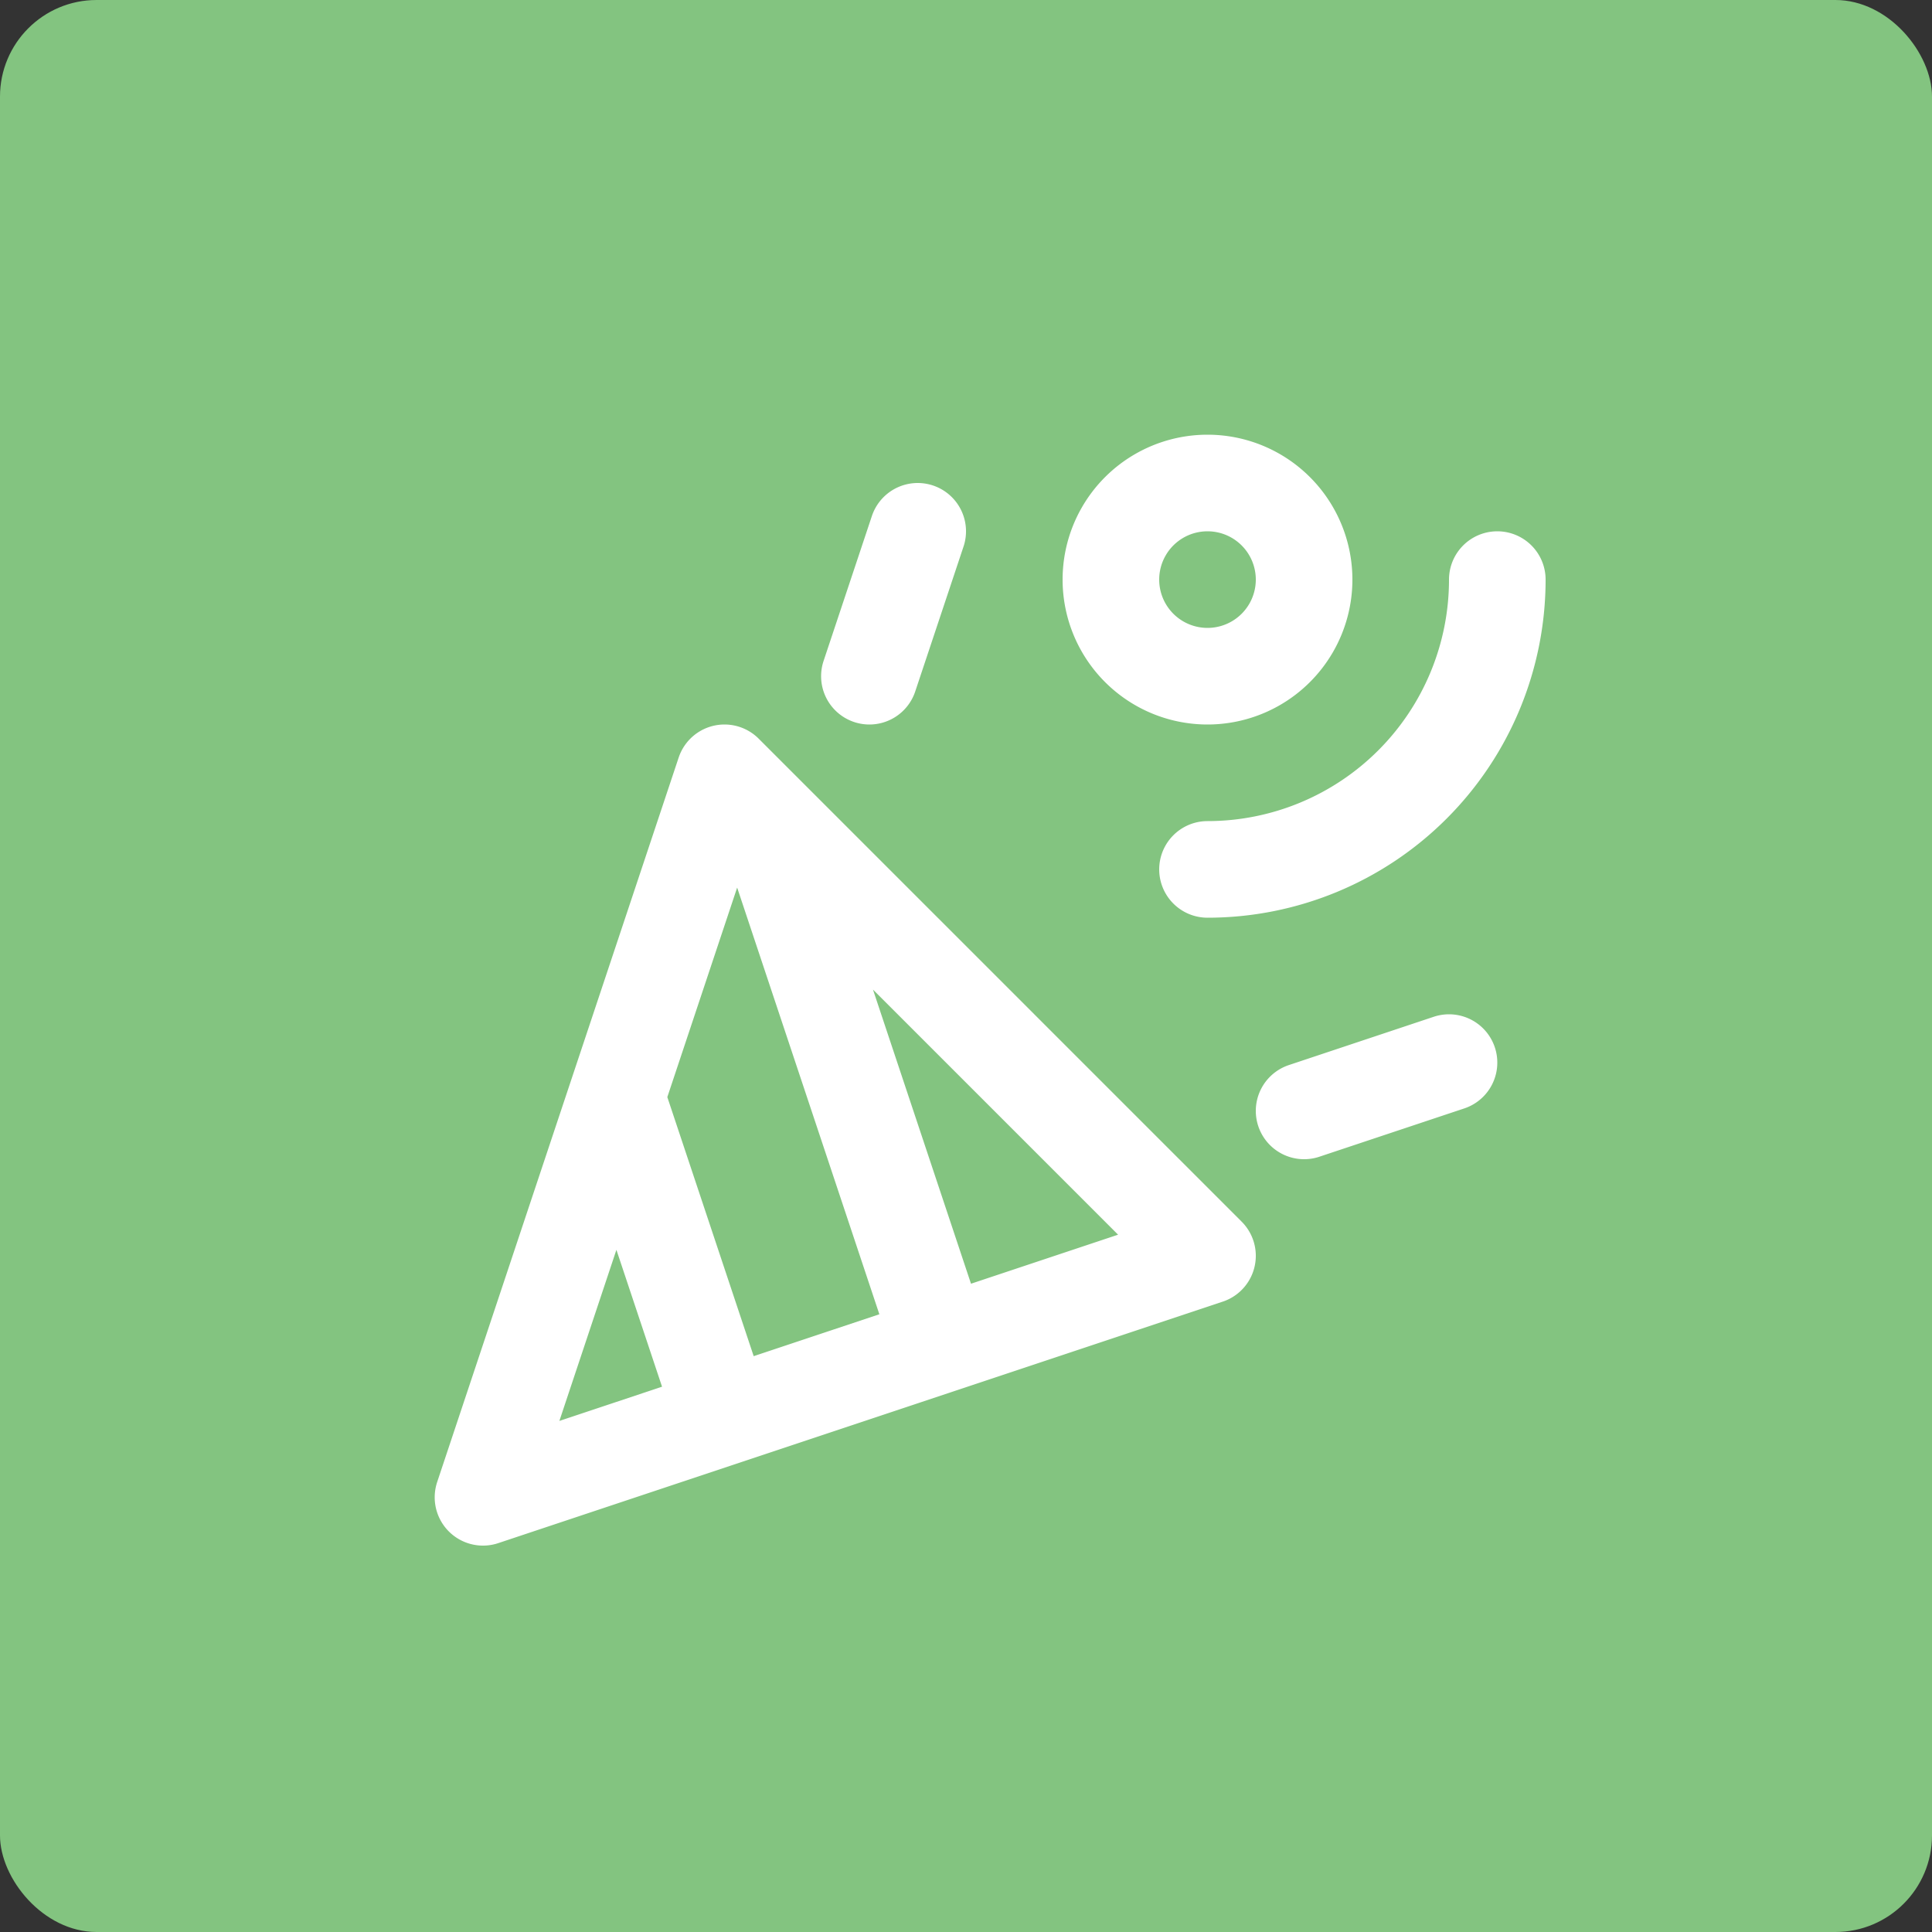 <?xml version="1.0" encoding="UTF-8"?> <svg xmlns="http://www.w3.org/2000/svg" width="40" height="40" viewBox="0 0 40 40"><rect x="0" y="0" width="40" height="40" fill="#333333" stroke="none"/><g fill="none" fill-rule="evenodd"><rect width="40" height="40" fill="#83C480" rx="2"></rect><g stroke="#FFF" stroke-linecap="round" stroke-linejoin="round" stroke-width="2"><path d="M10 31l5-15 10 10zM18 14l1-3M27 23l3-1M25 14a2 2 0 1 1 0-4 2 2 0 0 1 0 4zM31 12a6 6 0 0 1-6 6M12.762 22.714l2.21 6.629M15.786 16.786l3.685 11.057"></path></g></g></svg> 